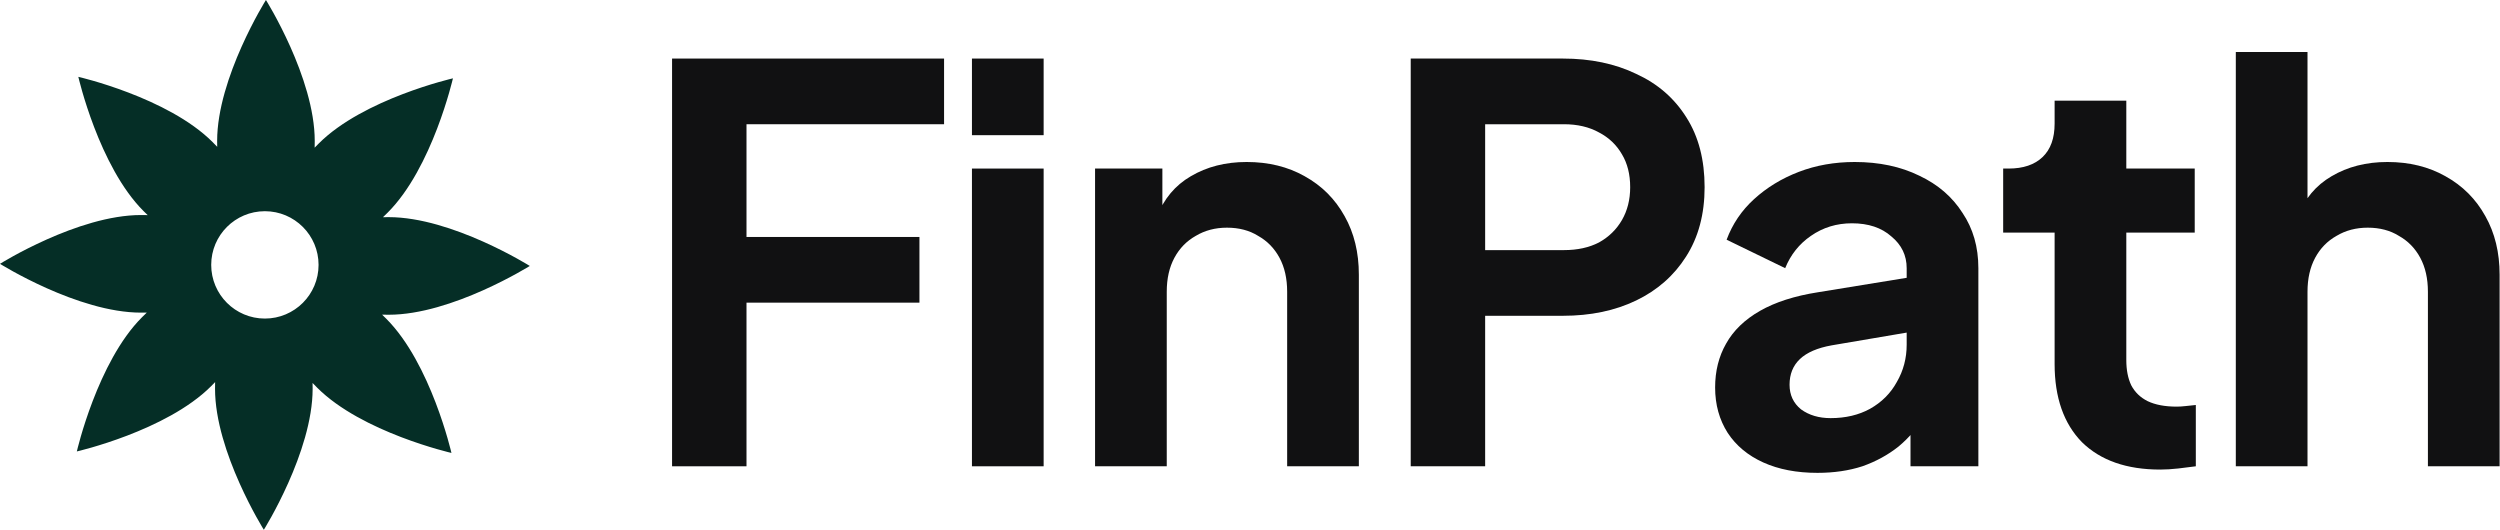 <svg xmlns="http://www.w3.org/2000/svg" width="1142" height="242" viewBox="0 0 1142 242" fill="none"><path d="M307 213V26.75H431.25V56.75H341V108.25H420V138.25H341V213H307Z" fill="#111112"></path><path d="M443.984 213V77H476.734V213H443.984ZM443.984 61.75V26.75H476.734V61.75H443.984Z" fill="#111112"></path><path d="M500.223 213V77H530.973V103.75L528.473 99C531.639 90.833 536.806 84.667 543.973 80.5C551.306 76.167 559.806 74 569.473 74C579.473 74 588.306 76.167 595.973 80.5C603.806 84.833 609.889 90.917 614.223 98.75C618.556 106.417 620.723 115.333 620.723 125.5V213H587.973V133.25C587.973 127.25 586.806 122.083 584.473 117.75C582.139 113.417 578.889 110.083 574.723 107.75C570.723 105.25 565.973 104 560.473 104C555.139 104 550.389 105.25 546.223 107.75C542.056 110.083 538.806 113.417 536.473 117.75C534.139 122.083 532.973 127.25 532.973 133.25V213H500.223Z" fill="#111112"></path><path d="M644.416 213V26.75H713.916C726.583 26.75 737.749 29.083 747.416 33.75C757.249 38.25 764.916 44.917 770.416 53.75C775.916 62.417 778.666 73 778.666 85.5C778.666 97.833 775.833 108.417 770.166 117.25C764.666 125.917 757.083 132.583 747.416 137.25C737.749 141.917 726.583 144.25 713.916 144.25H678.416V213H644.416ZM678.416 114.25H714.416C720.583 114.25 725.916 113.083 730.416 110.75C734.916 108.25 738.416 104.833 740.916 100.5C743.416 96.167 744.666 91.167 744.666 85.5C744.666 79.667 743.416 74.667 740.916 70.5C738.416 66.167 734.916 62.833 730.416 60.5C725.916 58 720.583 56.75 714.416 56.75H678.416V114.25Z" fill="#111112"></path><path d="M830.219 216C820.719 216 812.469 214.417 805.469 211.25C798.469 208.083 793.052 203.583 789.219 197.75C785.385 191.75 783.469 184.833 783.469 177C783.469 169.5 785.135 162.833 788.469 157C791.802 151 796.969 146 803.969 142C810.969 138 819.802 135.167 830.469 133.5L874.969 126.25V151.25L836.719 157.75C830.219 158.917 825.385 161 822.219 164C819.052 167 817.469 170.917 817.469 175.75C817.469 180.417 819.219 184.167 822.719 187C826.385 189.667 830.885 191 836.219 191C843.052 191 849.052 189.583 854.219 186.75C859.552 183.75 863.635 179.667 866.469 174.5C869.469 169.333 870.969 163.667 870.969 157.5V122.5C870.969 116.667 868.635 111.833 863.969 108C859.469 104 853.469 102 845.969 102C838.969 102 832.719 103.917 827.219 107.75C821.885 111.417 817.969 116.333 815.469 122.5L788.719 109.5C791.385 102.333 795.552 96.167 801.219 91C807.052 85.667 813.885 81.5 821.719 78.5C829.552 75.5 838.052 74 847.219 74C858.385 74 868.219 76.083 876.719 80.25C885.219 84.25 891.802 89.917 896.469 97.25C901.302 104.417 903.719 112.833 903.719 122.5V213H872.719V189.75L879.719 189.25C876.219 195.083 872.052 200 867.219 204C862.385 207.833 856.885 210.833 850.719 213C844.552 215 837.719 216 830.219 216Z" fill="#111112"></path><path d="M986.797 214.5C971.464 214.5 959.547 210.333 951.047 202C942.714 193.5 938.547 181.583 938.547 166.25V106.25H915.047V77H917.547C924.214 77 929.38 75.25 933.047 71.75C936.714 68.25 938.547 63.167 938.547 56.5V46H971.297V77H1002.55V106.25H971.297V164.5C971.297 169 972.047 172.833 973.547 176C975.214 179.167 977.714 181.583 981.047 183.25C984.547 184.917 988.964 185.75 994.297 185.75C995.464 185.75 996.797 185.667 998.297 185.5C999.964 185.333 1001.55 185.167 1003.05 185V213C1000.71 213.333 998.047 213.667 995.047 214C992.047 214.333 989.297 214.5 986.797 214.5Z" fill="#111112"></path><path d="M1021.32 213V23.75H1054.07V103.75L1049.57 99C1052.74 90.833 1057.9 84.667 1065.07 80.5C1072.4 76.167 1080.9 74 1090.57 74C1100.57 74 1109.4 76.167 1117.07 80.5C1124.9 84.833 1130.99 90.917 1135.32 98.75C1139.65 106.417 1141.82 115.333 1141.82 125.5V213H1109.07V133.25C1109.07 127.25 1107.9 122.083 1105.57 117.75C1103.24 113.417 1099.99 110.083 1095.82 107.75C1091.82 105.25 1087.07 104 1081.57 104C1076.24 104 1071.49 105.25 1067.32 107.75C1063.15 110.083 1059.9 113.417 1057.57 117.75C1055.24 122.083 1054.07 127.25 1054.07 133.25V213H1021.32Z" fill="#111112"></path><path d="M67.459 98.266C66.446 98.24 65.429 98.228 64.4 98.228C35.535 98.228 0 120.519 0 120.519C0 120.519 35.535 142.811 64.4 142.811C65.294 142.811 66.181 142.801 67.062 142.782C66.329 143.479 65.6 144.192 64.874 144.918C44.464 165.328 35.099 206.22 35.099 206.22C35.099 206.22 75.991 196.855 96.401 176.445C97.034 175.813 97.653 175.177 98.266 174.541C98.24 175.554 98.228 176.571 98.228 177.6C98.228 206.465 120.519 242 120.519 242C120.519 242 142.811 206.465 142.811 177.6C142.811 176.706 142.801 175.819 142.782 174.938C143.479 175.671 144.192 176.4 144.918 177.126C165.328 197.536 206.22 206.901 206.22 206.901C206.22 206.901 196.855 166.009 176.445 145.599C175.813 144.966 175.177 144.347 174.541 143.734C175.554 143.76 176.571 143.772 177.6 143.772C206.465 143.772 242 121.481 242 121.481C242 121.481 206.465 99.189 177.6 99.189C176.706 99.189 175.819 99.199 174.938 99.218C175.671 98.521 176.4 97.808 177.126 97.082C197.536 76.672 206.901 35.78 206.901 35.78C206.901 35.78 166.009 45.145 145.599 65.555C144.966 66.187 144.347 66.823 143.734 67.459C143.76 66.446 143.772 65.429 143.772 64.4C143.772 35.535 121.481 0 121.481 0C121.481 0 99.189 35.535 99.189 64.4C99.189 65.294 99.199 66.181 99.218 67.062C98.521 66.329 97.808 65.6 97.082 64.874C76.672 44.464 35.78 35.099 35.78 35.099C35.78 35.099 45.145 75.991 65.555 96.401C66.187 97.034 66.823 97.653 67.459 98.266ZM121 96.479C134.543 96.479 145.521 107.457 145.521 121C145.521 134.543 134.543 145.521 121 145.521C107.457 145.521 96.479 134.543 96.479 121C96.479 107.457 107.457 96.479 121 96.479Z" fill="#052E26"></path></svg>